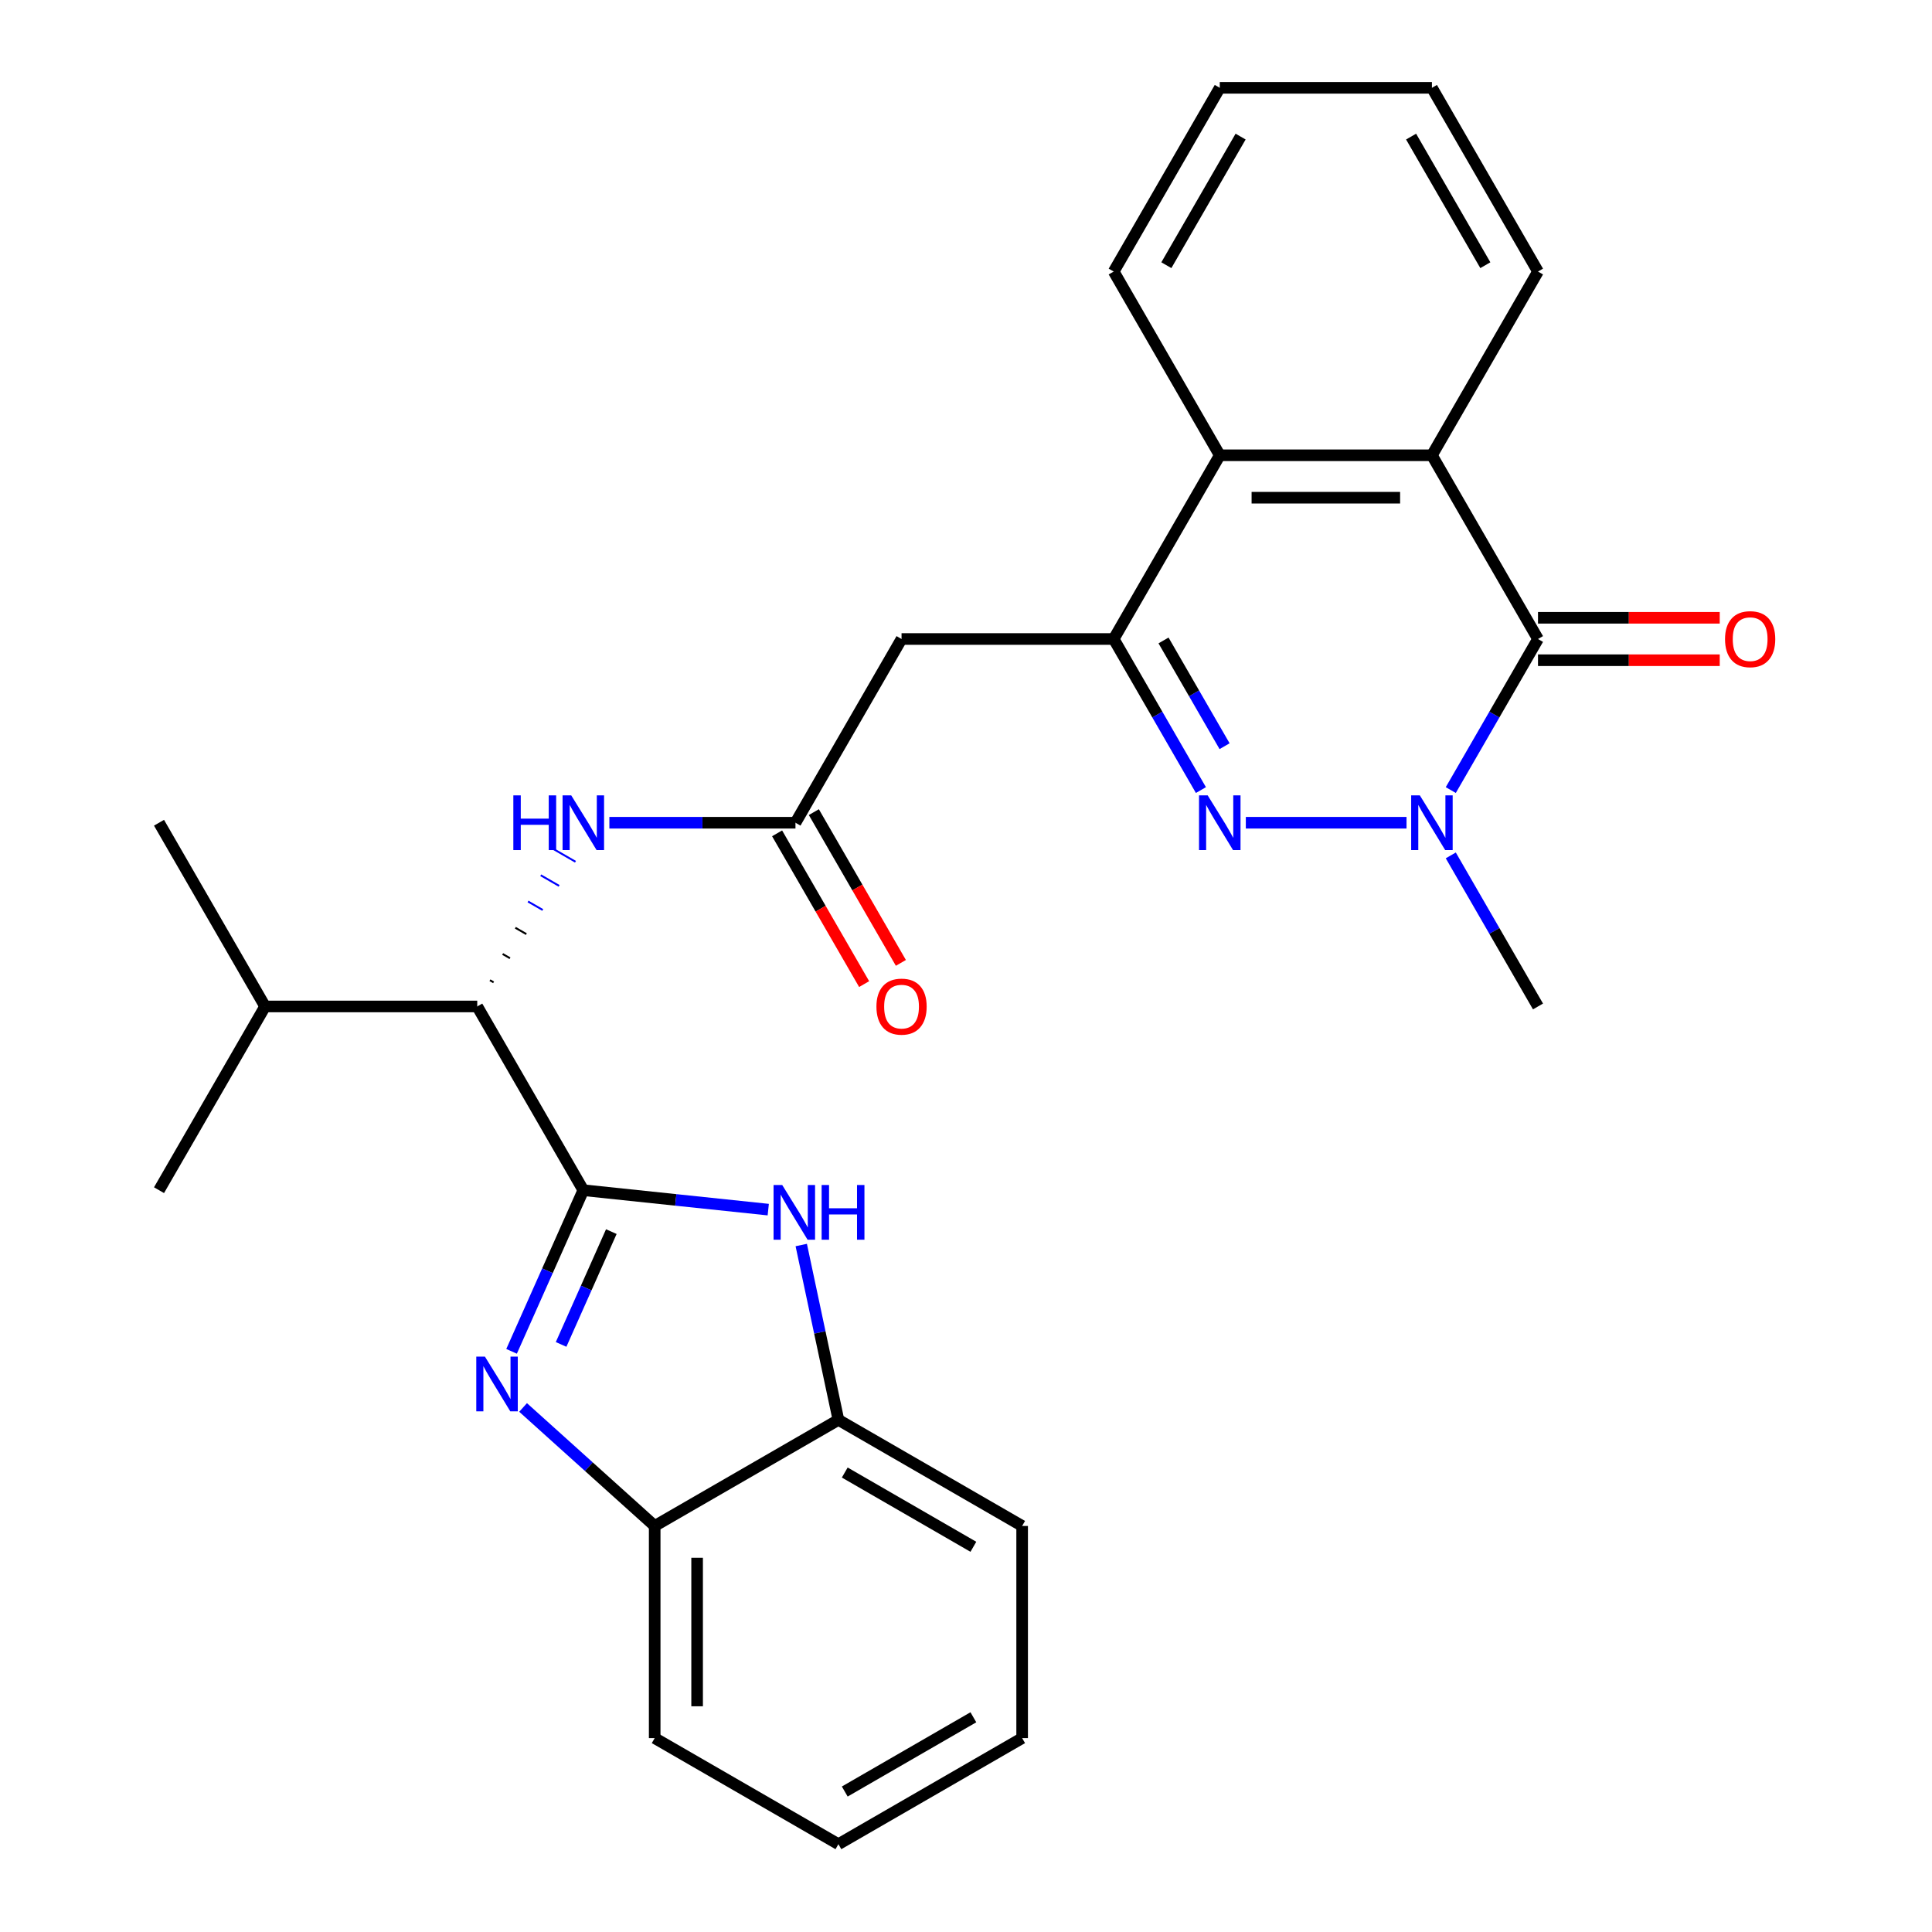 <?xml version='1.0' encoding='iso-8859-1'?>
<svg version='1.1' baseProfile='full'
              xmlns='http://www.w3.org/2000/svg'
                      xmlns:rdkit='http://www.rdkit.org/xml'
                      xmlns:xlink='http://www.w3.org/1999/xlink'
                  xml:space='preserve'
width='1000px' height='1000px' viewBox='0 0 1000 1000'>
<!-- END OF HEADER -->
<rect style='opacity:1.0;fill:#FFFFFF;stroke:none' width='1000' height='1000' x='0' y='0'> </rect>
<path class='bond-2' d='M 301.925,616.039 L 283.357,657.745' style='fill:none;fill-rule:evenodd;stroke:#000000;stroke-width:6px;stroke-linecap:butt;stroke-linejoin:miter;stroke-opacity:1' />
<path class='bond-2' d='M 283.357,657.745 L 264.788,699.45' style='fill:none;fill-rule:evenodd;stroke:#0000FF;stroke-width:6px;stroke-linecap:butt;stroke-linejoin:miter;stroke-opacity:1' />
<path class='bond-2' d='M 316.418,637.484 L 303.42,666.677' style='fill:none;fill-rule:evenodd;stroke:#000000;stroke-width:6px;stroke-linecap:butt;stroke-linejoin:miter;stroke-opacity:1' />
<path class='bond-2' d='M 303.42,666.677 L 290.422,695.871' style='fill:none;fill-rule:evenodd;stroke:#0000FF;stroke-width:6px;stroke-linecap:butt;stroke-linejoin:miter;stroke-opacity:1' />
<path class='bond-5' d='M 301.925,616.039 L 349.786,621.07' style='fill:none;fill-rule:evenodd;stroke:#000000;stroke-width:6px;stroke-linecap:butt;stroke-linejoin:miter;stroke-opacity:1' />
<path class='bond-5' d='M 349.786,621.07 L 397.647,626.1' style='fill:none;fill-rule:evenodd;stroke:#0000FF;stroke-width:6px;stroke-linecap:butt;stroke-linejoin:miter;stroke-opacity:1' />
<path class='bond-9' d='M 301.925,616.039 L 247.02,520.942' style='fill:none;fill-rule:evenodd;stroke:#000000;stroke-width:6px;stroke-linecap:butt;stroke-linejoin:miter;stroke-opacity:1' />
<path class='bond-0' d='M 621.592,408.939 L 599.02,369.843' style='fill:none;fill-rule:evenodd;stroke:#0000FF;stroke-width:6px;stroke-linecap:butt;stroke-linejoin:miter;stroke-opacity:1' />
<path class='bond-0' d='M 599.02,369.843 L 576.448,330.747' style='fill:none;fill-rule:evenodd;stroke:#000000;stroke-width:6px;stroke-linecap:butt;stroke-linejoin:miter;stroke-opacity:1' />
<path class='bond-0' d='M 633.84,386.23 L 618.039,358.862' style='fill:none;fill-rule:evenodd;stroke:#0000FF;stroke-width:6px;stroke-linecap:butt;stroke-linejoin:miter;stroke-opacity:1' />
<path class='bond-0' d='M 618.039,358.862 L 602.239,331.495' style='fill:none;fill-rule:evenodd;stroke:#000000;stroke-width:6px;stroke-linecap:butt;stroke-linejoin:miter;stroke-opacity:1' />
<path class='bond-1' d='M 644.838,425.845 L 728.013,425.845' style='fill:none;fill-rule:evenodd;stroke:#0000FF;stroke-width:6px;stroke-linecap:butt;stroke-linejoin:miter;stroke-opacity:1' />
<path class='bond-17' d='M 750.922,442.75 L 773.494,481.846' style='fill:none;fill-rule:evenodd;stroke:#0000FF;stroke-width:6px;stroke-linecap:butt;stroke-linejoin:miter;stroke-opacity:1' />
<path class='bond-17' d='M 773.494,481.846 L 796.066,520.942' style='fill:none;fill-rule:evenodd;stroke:#000000;stroke-width:6px;stroke-linecap:butt;stroke-linejoin:miter;stroke-opacity:1' />
<path class='bond-30' d='M 750.922,408.939 L 773.494,369.843' style='fill:none;fill-rule:evenodd;stroke:#0000FF;stroke-width:6px;stroke-linecap:butt;stroke-linejoin:miter;stroke-opacity:1' />
<path class='bond-30' d='M 773.494,369.843 L 796.066,330.747' style='fill:none;fill-rule:evenodd;stroke:#000000;stroke-width:6px;stroke-linecap:butt;stroke-linejoin:miter;stroke-opacity:1' />
<path class='bond-11' d='M 270.747,728.497 L 304.806,759.165' style='fill:none;fill-rule:evenodd;stroke:#0000FF;stroke-width:6px;stroke-linecap:butt;stroke-linejoin:miter;stroke-opacity:1' />
<path class='bond-11' d='M 304.806,759.165 L 338.866,789.832' style='fill:none;fill-rule:evenodd;stroke:#000000;stroke-width:6px;stroke-linecap:butt;stroke-linejoin:miter;stroke-opacity:1' />
<path class='bond-3' d='M 576.448,330.747 L 466.639,330.747' style='fill:none;fill-rule:evenodd;stroke:#000000;stroke-width:6px;stroke-linecap:butt;stroke-linejoin:miter;stroke-opacity:1' />
<path class='bond-7' d='M 576.448,330.747 L 631.352,235.65' style='fill:none;fill-rule:evenodd;stroke:#000000;stroke-width:6px;stroke-linecap:butt;stroke-linejoin:miter;stroke-opacity:1' />
<path class='bond-4' d='M 796.066,330.747 L 741.161,235.65' style='fill:none;fill-rule:evenodd;stroke:#000000;stroke-width:6px;stroke-linecap:butt;stroke-linejoin:miter;stroke-opacity:1' />
<path class='bond-14' d='M 796.066,341.728 L 843.098,341.728' style='fill:none;fill-rule:evenodd;stroke:#000000;stroke-width:6px;stroke-linecap:butt;stroke-linejoin:miter;stroke-opacity:1' />
<path class='bond-14' d='M 843.098,341.728 L 890.13,341.728' style='fill:none;fill-rule:evenodd;stroke:#FF0000;stroke-width:6px;stroke-linecap:butt;stroke-linejoin:miter;stroke-opacity:1' />
<path class='bond-14' d='M 796.066,319.766 L 843.098,319.766' style='fill:none;fill-rule:evenodd;stroke:#000000;stroke-width:6px;stroke-linecap:butt;stroke-linejoin:miter;stroke-opacity:1' />
<path class='bond-14' d='M 843.098,319.766 L 890.13,319.766' style='fill:none;fill-rule:evenodd;stroke:#FF0000;stroke-width:6px;stroke-linecap:butt;stroke-linejoin:miter;stroke-opacity:1' />
<path class='bond-13' d='M 414.726,644.423 L 424.344,689.675' style='fill:none;fill-rule:evenodd;stroke:#0000FF;stroke-width:6px;stroke-linecap:butt;stroke-linejoin:miter;stroke-opacity:1' />
<path class='bond-13' d='M 424.344,689.675 L 433.963,734.927' style='fill:none;fill-rule:evenodd;stroke:#000000;stroke-width:6px;stroke-linecap:butt;stroke-linejoin:miter;stroke-opacity:1' />
<path class='bond-6' d='M 741.161,235.65 L 631.352,235.65' style='fill:none;fill-rule:evenodd;stroke:#000000;stroke-width:6px;stroke-linecap:butt;stroke-linejoin:miter;stroke-opacity:1' />
<path class='bond-6' d='M 724.69,257.611 L 647.824,257.611' style='fill:none;fill-rule:evenodd;stroke:#000000;stroke-width:6px;stroke-linecap:butt;stroke-linejoin:miter;stroke-opacity:1' />
<path class='bond-18' d='M 741.161,235.65 L 796.066,140.552' style='fill:none;fill-rule:evenodd;stroke:#000000;stroke-width:6px;stroke-linecap:butt;stroke-linejoin:miter;stroke-opacity:1' />
<path class='bond-19' d='M 631.352,235.65 L 576.448,140.552' style='fill:none;fill-rule:evenodd;stroke:#000000;stroke-width:6px;stroke-linecap:butt;stroke-linejoin:miter;stroke-opacity:1' />
<path class='bond-8' d='M 466.639,330.747 L 411.734,425.845' style='fill:none;fill-rule:evenodd;stroke:#000000;stroke-width:6px;stroke-linecap:butt;stroke-linejoin:miter;stroke-opacity:1' />
<path class='bond-12' d='M 255.495,508.459 L 253.593,507.361' style='fill:none;fill-rule:evenodd;stroke:#000000;stroke-width:1.0px;stroke-linecap:butt;stroke-linejoin:miter;stroke-opacity:1' />
<path class='bond-12' d='M 263.97,495.976 L 260.167,493.78' style='fill:none;fill-rule:evenodd;stroke:#000000;stroke-width:1.0px;stroke-linecap:butt;stroke-linejoin:miter;stroke-opacity:1' />
<path class='bond-12' d='M 272.445,483.493 L 266.74,480.199' style='fill:none;fill-rule:evenodd;stroke:#000000;stroke-width:1.0px;stroke-linecap:butt;stroke-linejoin:miter;stroke-opacity:1' />
<path class='bond-12' d='M 280.92,471.01 L 273.313,466.618' style='fill:none;fill-rule:evenodd;stroke:#0000FF;stroke-width:1.0px;stroke-linecap:butt;stroke-linejoin:miter;stroke-opacity:1' />
<path class='bond-12' d='M 289.396,458.527 L 279.886,453.037' style='fill:none;fill-rule:evenodd;stroke:#0000FF;stroke-width:1.0px;stroke-linecap:butt;stroke-linejoin:miter;stroke-opacity:1' />
<path class='bond-12' d='M 297.871,446.044 L 286.459,439.455' style='fill:none;fill-rule:evenodd;stroke:#0000FF;stroke-width:1.0px;stroke-linecap:butt;stroke-linejoin:miter;stroke-opacity:1' />
<path class='bond-16' d='M 247.02,520.942 L 137.211,520.942' style='fill:none;fill-rule:evenodd;stroke:#000000;stroke-width:6px;stroke-linecap:butt;stroke-linejoin:miter;stroke-opacity:1' />
<path class='bond-10' d='M 411.734,425.845 L 363.572,425.845' style='fill:none;fill-rule:evenodd;stroke:#000000;stroke-width:6px;stroke-linecap:butt;stroke-linejoin:miter;stroke-opacity:1' />
<path class='bond-10' d='M 363.572,425.845 L 315.41,425.845' style='fill:none;fill-rule:evenodd;stroke:#0000FF;stroke-width:6px;stroke-linecap:butt;stroke-linejoin:miter;stroke-opacity:1' />
<path class='bond-15' d='M 402.224,431.335 L 424.75,470.351' style='fill:none;fill-rule:evenodd;stroke:#000000;stroke-width:6px;stroke-linecap:butt;stroke-linejoin:miter;stroke-opacity:1' />
<path class='bond-15' d='M 424.75,470.351 L 447.276,509.367' style='fill:none;fill-rule:evenodd;stroke:#FF0000;stroke-width:6px;stroke-linecap:butt;stroke-linejoin:miter;stroke-opacity:1' />
<path class='bond-15' d='M 421.244,420.354 L 443.77,459.37' style='fill:none;fill-rule:evenodd;stroke:#000000;stroke-width:6px;stroke-linecap:butt;stroke-linejoin:miter;stroke-opacity:1' />
<path class='bond-15' d='M 443.77,459.37 L 466.296,498.386' style='fill:none;fill-rule:evenodd;stroke:#FF0000;stroke-width:6px;stroke-linecap:butt;stroke-linejoin:miter;stroke-opacity:1' />
<path class='bond-20' d='M 338.866,789.832 L 338.866,899.641' style='fill:none;fill-rule:evenodd;stroke:#000000;stroke-width:6px;stroke-linecap:butt;stroke-linejoin:miter;stroke-opacity:1' />
<path class='bond-20' d='M 360.827,806.303 L 360.827,883.17' style='fill:none;fill-rule:evenodd;stroke:#000000;stroke-width:6px;stroke-linecap:butt;stroke-linejoin:miter;stroke-opacity:1' />
<path class='bond-28' d='M 338.866,789.832 L 433.963,734.927' style='fill:none;fill-rule:evenodd;stroke:#000000;stroke-width:6px;stroke-linecap:butt;stroke-linejoin:miter;stroke-opacity:1' />
<path class='bond-21' d='M 433.963,734.927 L 529.061,789.832' style='fill:none;fill-rule:evenodd;stroke:#000000;stroke-width:6px;stroke-linecap:butt;stroke-linejoin:miter;stroke-opacity:1' />
<path class='bond-21' d='M 437.247,762.182 L 503.815,800.616' style='fill:none;fill-rule:evenodd;stroke:#000000;stroke-width:6px;stroke-linecap:butt;stroke-linejoin:miter;stroke-opacity:1' />
<path class='bond-22' d='M 137.211,520.942 L 82.307,616.039' style='fill:none;fill-rule:evenodd;stroke:#000000;stroke-width:6px;stroke-linecap:butt;stroke-linejoin:miter;stroke-opacity:1' />
<path class='bond-23' d='M 137.211,520.942 L 82.307,425.845' style='fill:none;fill-rule:evenodd;stroke:#000000;stroke-width:6px;stroke-linecap:butt;stroke-linejoin:miter;stroke-opacity:1' />
<path class='bond-31' d='M 796.066,140.552 L 741.161,45.455' style='fill:none;fill-rule:evenodd;stroke:#000000;stroke-width:6px;stroke-linecap:butt;stroke-linejoin:miter;stroke-opacity:1' />
<path class='bond-31' d='M 768.811,137.268 L 730.378,70.7' style='fill:none;fill-rule:evenodd;stroke:#000000;stroke-width:6px;stroke-linecap:butt;stroke-linejoin:miter;stroke-opacity:1' />
<path class='bond-25' d='M 576.448,140.552 L 631.352,45.455' style='fill:none;fill-rule:evenodd;stroke:#000000;stroke-width:6px;stroke-linecap:butt;stroke-linejoin:miter;stroke-opacity:1' />
<path class='bond-25' d='M 603.703,137.268 L 642.136,70.7' style='fill:none;fill-rule:evenodd;stroke:#000000;stroke-width:6px;stroke-linecap:butt;stroke-linejoin:miter;stroke-opacity:1' />
<path class='bond-27' d='M 338.866,899.641 L 433.963,954.545' style='fill:none;fill-rule:evenodd;stroke:#000000;stroke-width:6px;stroke-linecap:butt;stroke-linejoin:miter;stroke-opacity:1' />
<path class='bond-26' d='M 529.061,789.832 L 529.061,899.641' style='fill:none;fill-rule:evenodd;stroke:#000000;stroke-width:6px;stroke-linecap:butt;stroke-linejoin:miter;stroke-opacity:1' />
<path class='bond-24' d='M 741.161,45.455 L 631.352,45.455' style='fill:none;fill-rule:evenodd;stroke:#000000;stroke-width:6px;stroke-linecap:butt;stroke-linejoin:miter;stroke-opacity:1' />
<path class='bond-29' d='M 529.061,899.641 L 433.963,954.545' style='fill:none;fill-rule:evenodd;stroke:#000000;stroke-width:6px;stroke-linecap:butt;stroke-linejoin:miter;stroke-opacity:1' />
<path class='bond-29' d='M 503.815,888.857 L 437.247,927.29' style='fill:none;fill-rule:evenodd;stroke:#000000;stroke-width:6px;stroke-linecap:butt;stroke-linejoin:miter;stroke-opacity:1' />
<path  class='atom-1' d='M 625.092 411.685
L 634.372 426.685
Q 635.292 428.165, 636.772 430.845
Q 638.252 433.525, 638.332 433.685
L 638.332 411.685
L 642.092 411.685
L 642.092 440.005
L 638.212 440.005
L 628.252 423.605
Q 627.092 421.685, 625.852 419.485
Q 624.652 417.285, 624.292 416.605
L 624.292 440.005
L 620.612 440.005
L 620.612 411.685
L 625.092 411.685
' fill='#0000FF'/>
<path  class='atom-2' d='M 734.901 411.685
L 744.181 426.685
Q 745.101 428.165, 746.581 430.845
Q 748.061 433.525, 748.141 433.685
L 748.141 411.685
L 751.901 411.685
L 751.901 440.005
L 748.021 440.005
L 738.061 423.605
Q 736.901 421.685, 735.661 419.485
Q 734.461 417.285, 734.101 416.605
L 734.101 440.005
L 730.421 440.005
L 730.421 411.685
L 734.901 411.685
' fill='#0000FF'/>
<path  class='atom-3' d='M 251.002 702.195
L 260.282 717.195
Q 261.202 718.675, 262.682 721.355
Q 264.162 724.035, 264.242 724.195
L 264.242 702.195
L 268.002 702.195
L 268.002 730.515
L 264.122 730.515
L 254.162 714.115
Q 253.002 712.195, 251.762 709.995
Q 250.562 707.795, 250.202 707.115
L 250.202 730.515
L 246.522 730.515
L 246.522 702.195
L 251.002 702.195
' fill='#0000FF'/>
<path  class='atom-6' d='M 404.873 613.358
L 414.153 628.358
Q 415.073 629.838, 416.553 632.518
Q 418.033 635.198, 418.113 635.358
L 418.113 613.358
L 421.873 613.358
L 421.873 641.678
L 417.993 641.678
L 408.033 625.278
Q 406.873 623.358, 405.633 621.158
Q 404.433 618.958, 404.073 618.278
L 404.073 641.678
L 400.393 641.678
L 400.393 613.358
L 404.873 613.358
' fill='#0000FF'/>
<path  class='atom-6' d='M 425.273 613.358
L 429.113 613.358
L 429.113 625.398
L 443.593 625.398
L 443.593 613.358
L 447.433 613.358
L 447.433 641.678
L 443.593 641.678
L 443.593 628.598
L 429.113 628.598
L 429.113 641.678
L 425.273 641.678
L 425.273 613.358
' fill='#0000FF'/>
<path  class='atom-13' d='M 265.705 411.685
L 269.545 411.685
L 269.545 423.725
L 284.025 423.725
L 284.025 411.685
L 287.865 411.685
L 287.865 440.005
L 284.025 440.005
L 284.025 426.925
L 269.545 426.925
L 269.545 440.005
L 265.705 440.005
L 265.705 411.685
' fill='#0000FF'/>
<path  class='atom-13' d='M 295.665 411.685
L 304.945 426.685
Q 305.865 428.165, 307.345 430.845
Q 308.825 433.525, 308.905 433.685
L 308.905 411.685
L 312.665 411.685
L 312.665 440.005
L 308.785 440.005
L 298.825 423.605
Q 297.665 421.685, 296.425 419.485
Q 295.225 417.285, 294.865 416.605
L 294.865 440.005
L 291.185 440.005
L 291.185 411.685
L 295.665 411.685
' fill='#0000FF'/>
<path  class='atom-15' d='M 892.875 330.827
Q 892.875 324.027, 896.235 320.227
Q 899.595 316.427, 905.875 316.427
Q 912.155 316.427, 915.515 320.227
Q 918.875 324.027, 918.875 330.827
Q 918.875 337.707, 915.475 341.627
Q 912.075 345.507, 905.875 345.507
Q 899.635 345.507, 896.235 341.627
Q 892.875 337.747, 892.875 330.827
M 905.875 342.307
Q 910.195 342.307, 912.515 339.427
Q 914.875 336.507, 914.875 330.827
Q 914.875 325.267, 912.515 322.467
Q 910.195 319.627, 905.875 319.627
Q 901.555 319.627, 899.195 322.427
Q 896.875 325.227, 896.875 330.827
Q 896.875 336.547, 899.195 339.427
Q 901.555 342.307, 905.875 342.307
' fill='#FF0000'/>
<path  class='atom-16' d='M 453.639 521.022
Q 453.639 514.222, 456.999 510.422
Q 460.359 506.622, 466.639 506.622
Q 472.919 506.622, 476.279 510.422
Q 479.639 514.222, 479.639 521.022
Q 479.639 527.902, 476.239 531.822
Q 472.839 535.702, 466.639 535.702
Q 460.399 535.702, 456.999 531.822
Q 453.639 527.942, 453.639 521.022
M 466.639 532.502
Q 470.959 532.502, 473.279 529.622
Q 475.639 526.702, 475.639 521.022
Q 475.639 515.462, 473.279 512.662
Q 470.959 509.822, 466.639 509.822
Q 462.319 509.822, 459.959 512.622
Q 457.639 515.422, 457.639 521.022
Q 457.639 526.742, 459.959 529.622
Q 462.319 532.502, 466.639 532.502
' fill='#FF0000'/>
</svg>
